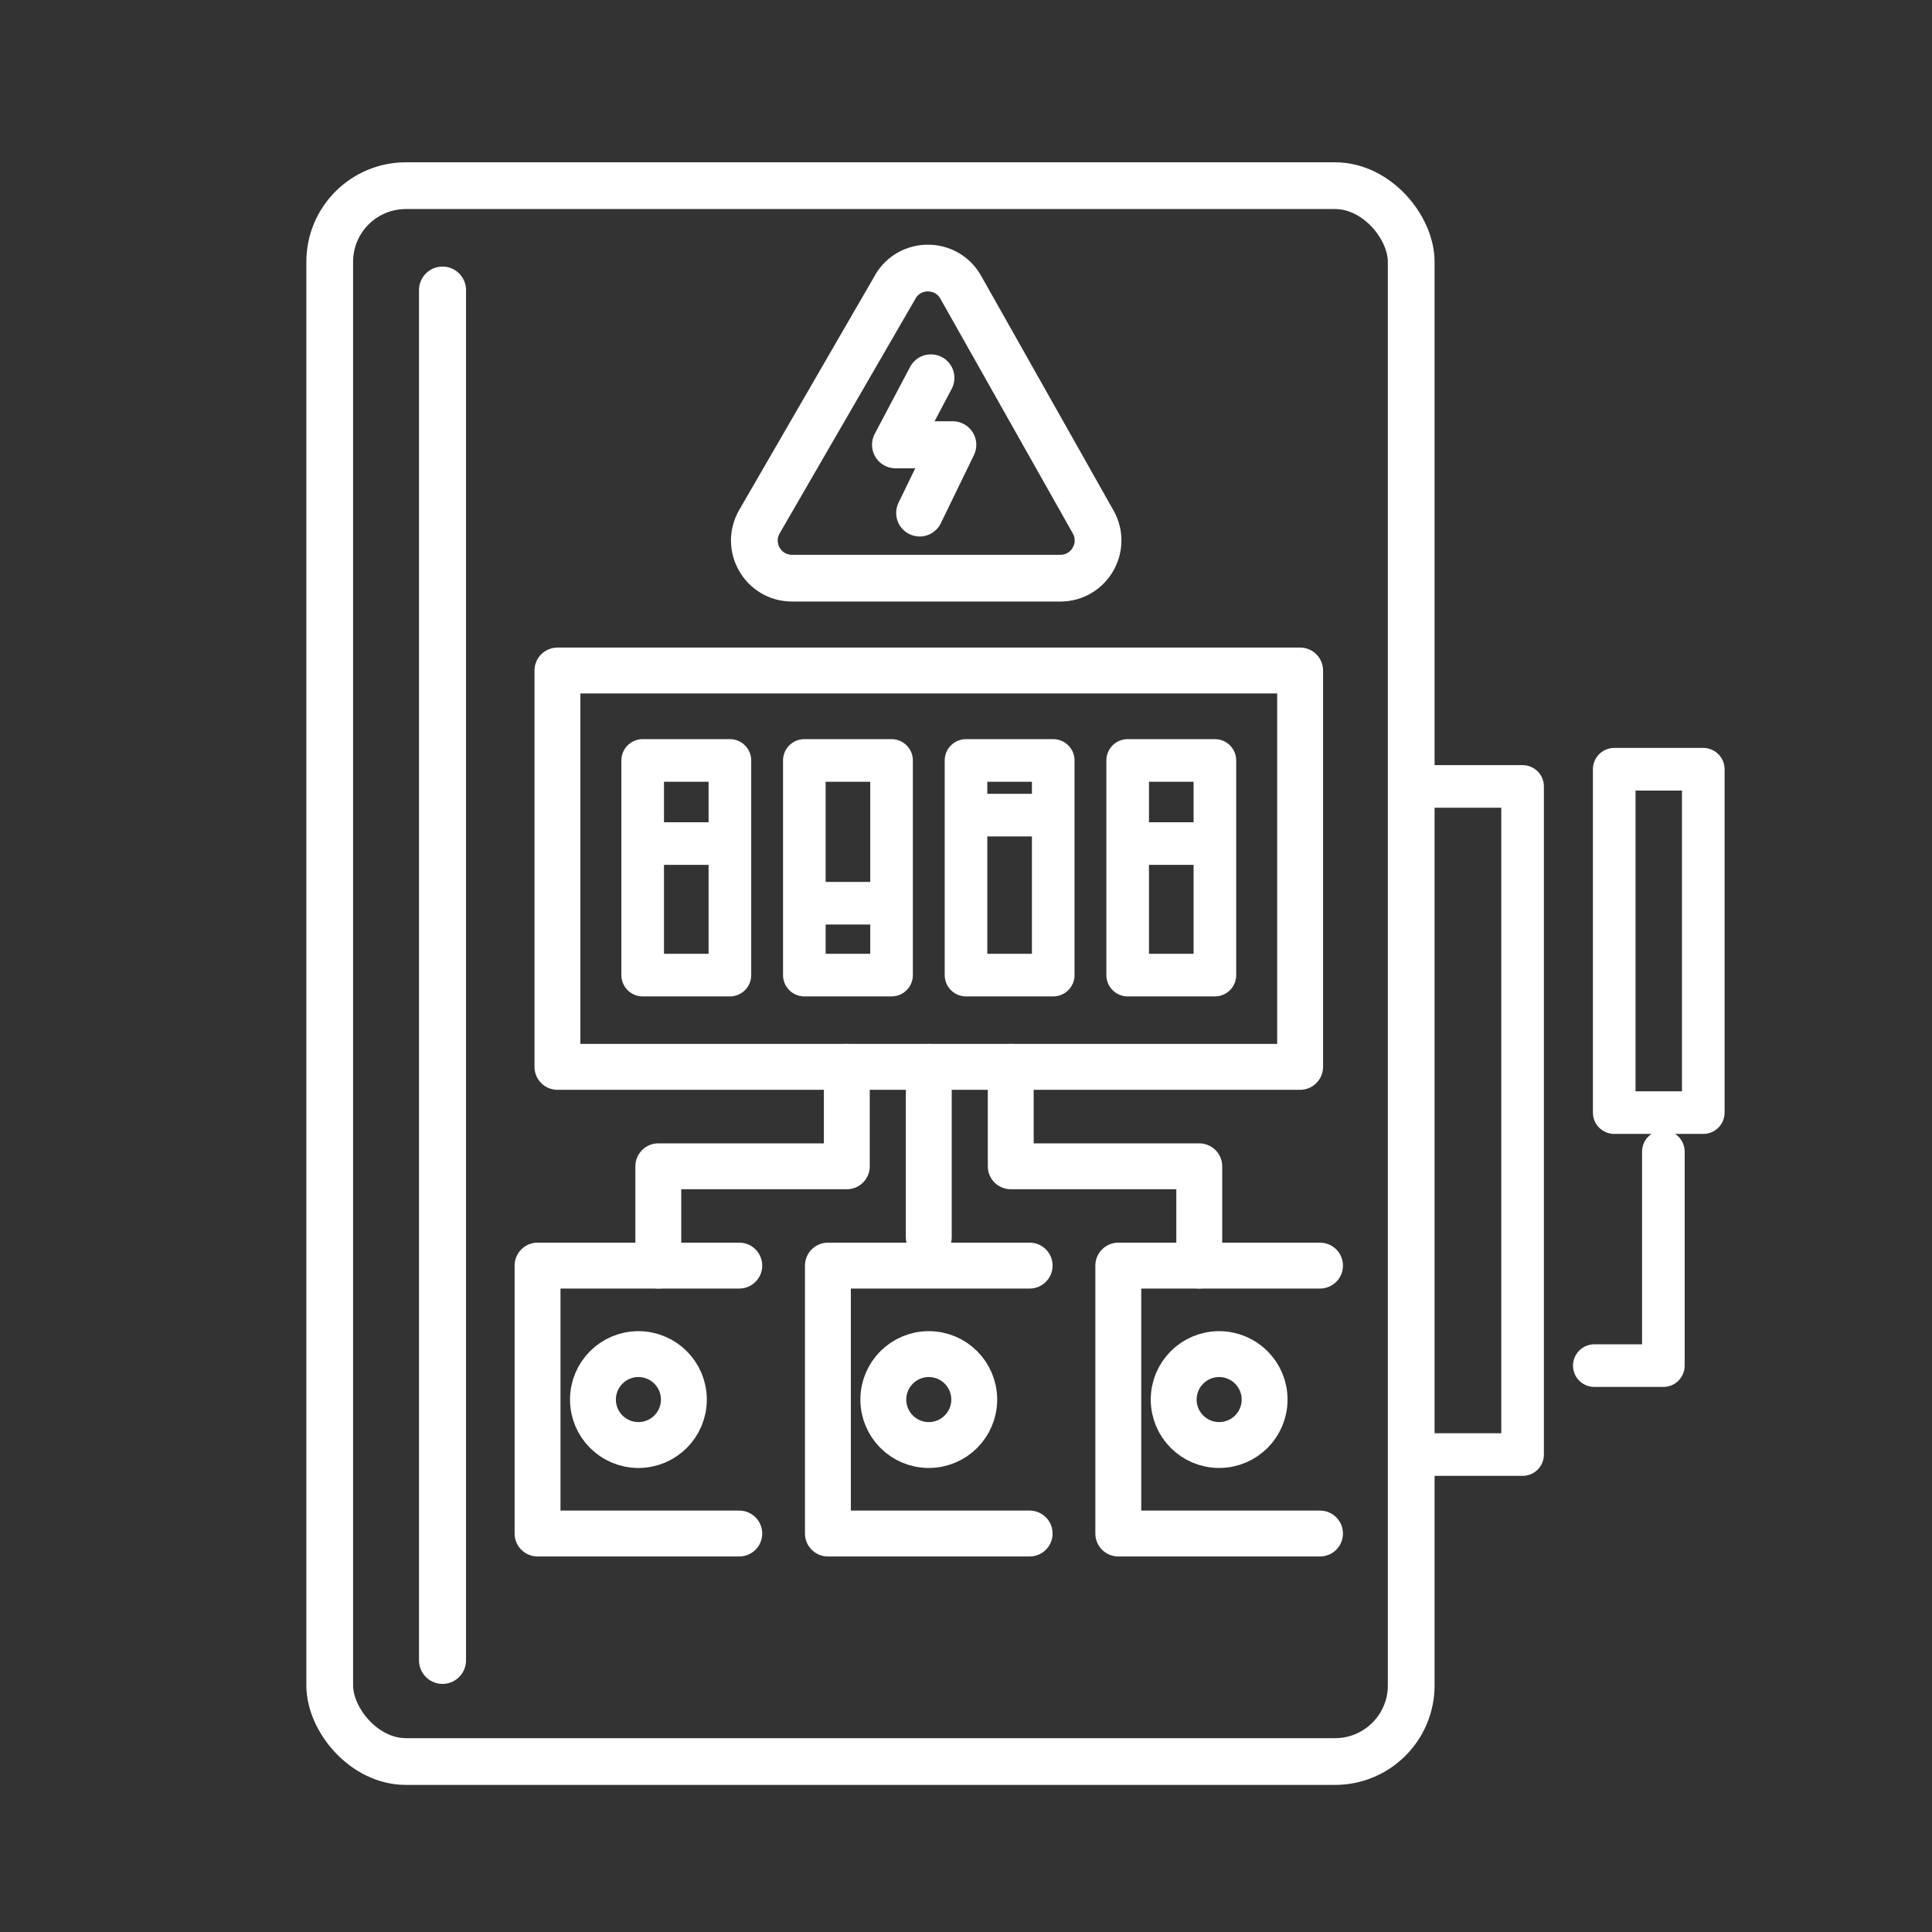 <svg id="_レイヤー_2" data-name="レイヤー 2" xmlns="http://www.w3.org/2000/svg" viewBox="0 0 136 136"><rect x="0" y="0" width="136" height="136" fill="#333333" stroke="none"/><defs><style>.cls-1{stroke-width:3.31px}.cls-1,.cls-3,.cls-4,.cls-5{fill:none;stroke:#fff;stroke-linecap:round;stroke-linejoin:round}.cls-3{stroke-width:3.23px}.cls-4{stroke-width:3.29px}.cls-5{stroke-width:3px}</style></defs><g id="_レイヤー_1-2" data-name="レイヤー 1"><path stroke-width="0" fill="none" d="M0 0h136v136H0z"/><path class="cls-5" d="M113.63 54.15h6.27v24.17h-6.27zm3.46 26.92v15.06h-4.86M99.94 55.36h7.24v47.03h-7.24"/><rect class="cls-4" x="23.21" y="13.07" width="76.13" height="110.93" rx="5.36" ry="5.36"/><path class="cls-1" d="M31.15 20.42v96.46"/><path class="cls-3" d="M39.24 47.2h52.28v27.9H39.24z"/><path class="cls-5" d="M45.24 53.53h6.14v15.11h-6.14zm0 5.85h5.68m5.7-5.85h6.14v15.11h-6.14zm0 10.05h5.68M68 53.53h6.14v15.11H68zm0 3.85h5.68m5.7-3.85h6.14v15.11h-6.14zm0 5.85h5.68"/><path class="cls-3" d="M52.04 107.95h-14.2V89.09h14.2"/><circle class="cls-3" cx="44.94" cy="98.52" r="3.2"/><path class="cls-3" d="M72.48 107.95h-14.2V89.09h14.2"/><circle class="cls-3" cx="65.38" cy="98.52" r="3.2"/><path class="cls-3" d="M92.92 107.95h-14.2V89.09h14.2"/><circle class="cls-3" cx="85.82" cy="98.52" r="3.2"/><path class="cls-3" d="M65.38 75.1v11.99m5.77-11.99v7h13.27v6.99M59.61 75.1v7H46.34v6.99"/><path class="cls-4" d="M63.02 20.2l-9.56 16.52c-1.02 1.77.25 3.98 2.3 3.98h18.88c2.03 0 3.31-2.19 2.31-3.96l-9.32-16.52c-1.01-1.79-3.58-1.8-4.61-.03z"/><path class="cls-1" d="M65.53 26.6l-2.49 4.71h4.03l-2.33 4.8"/></g></svg>